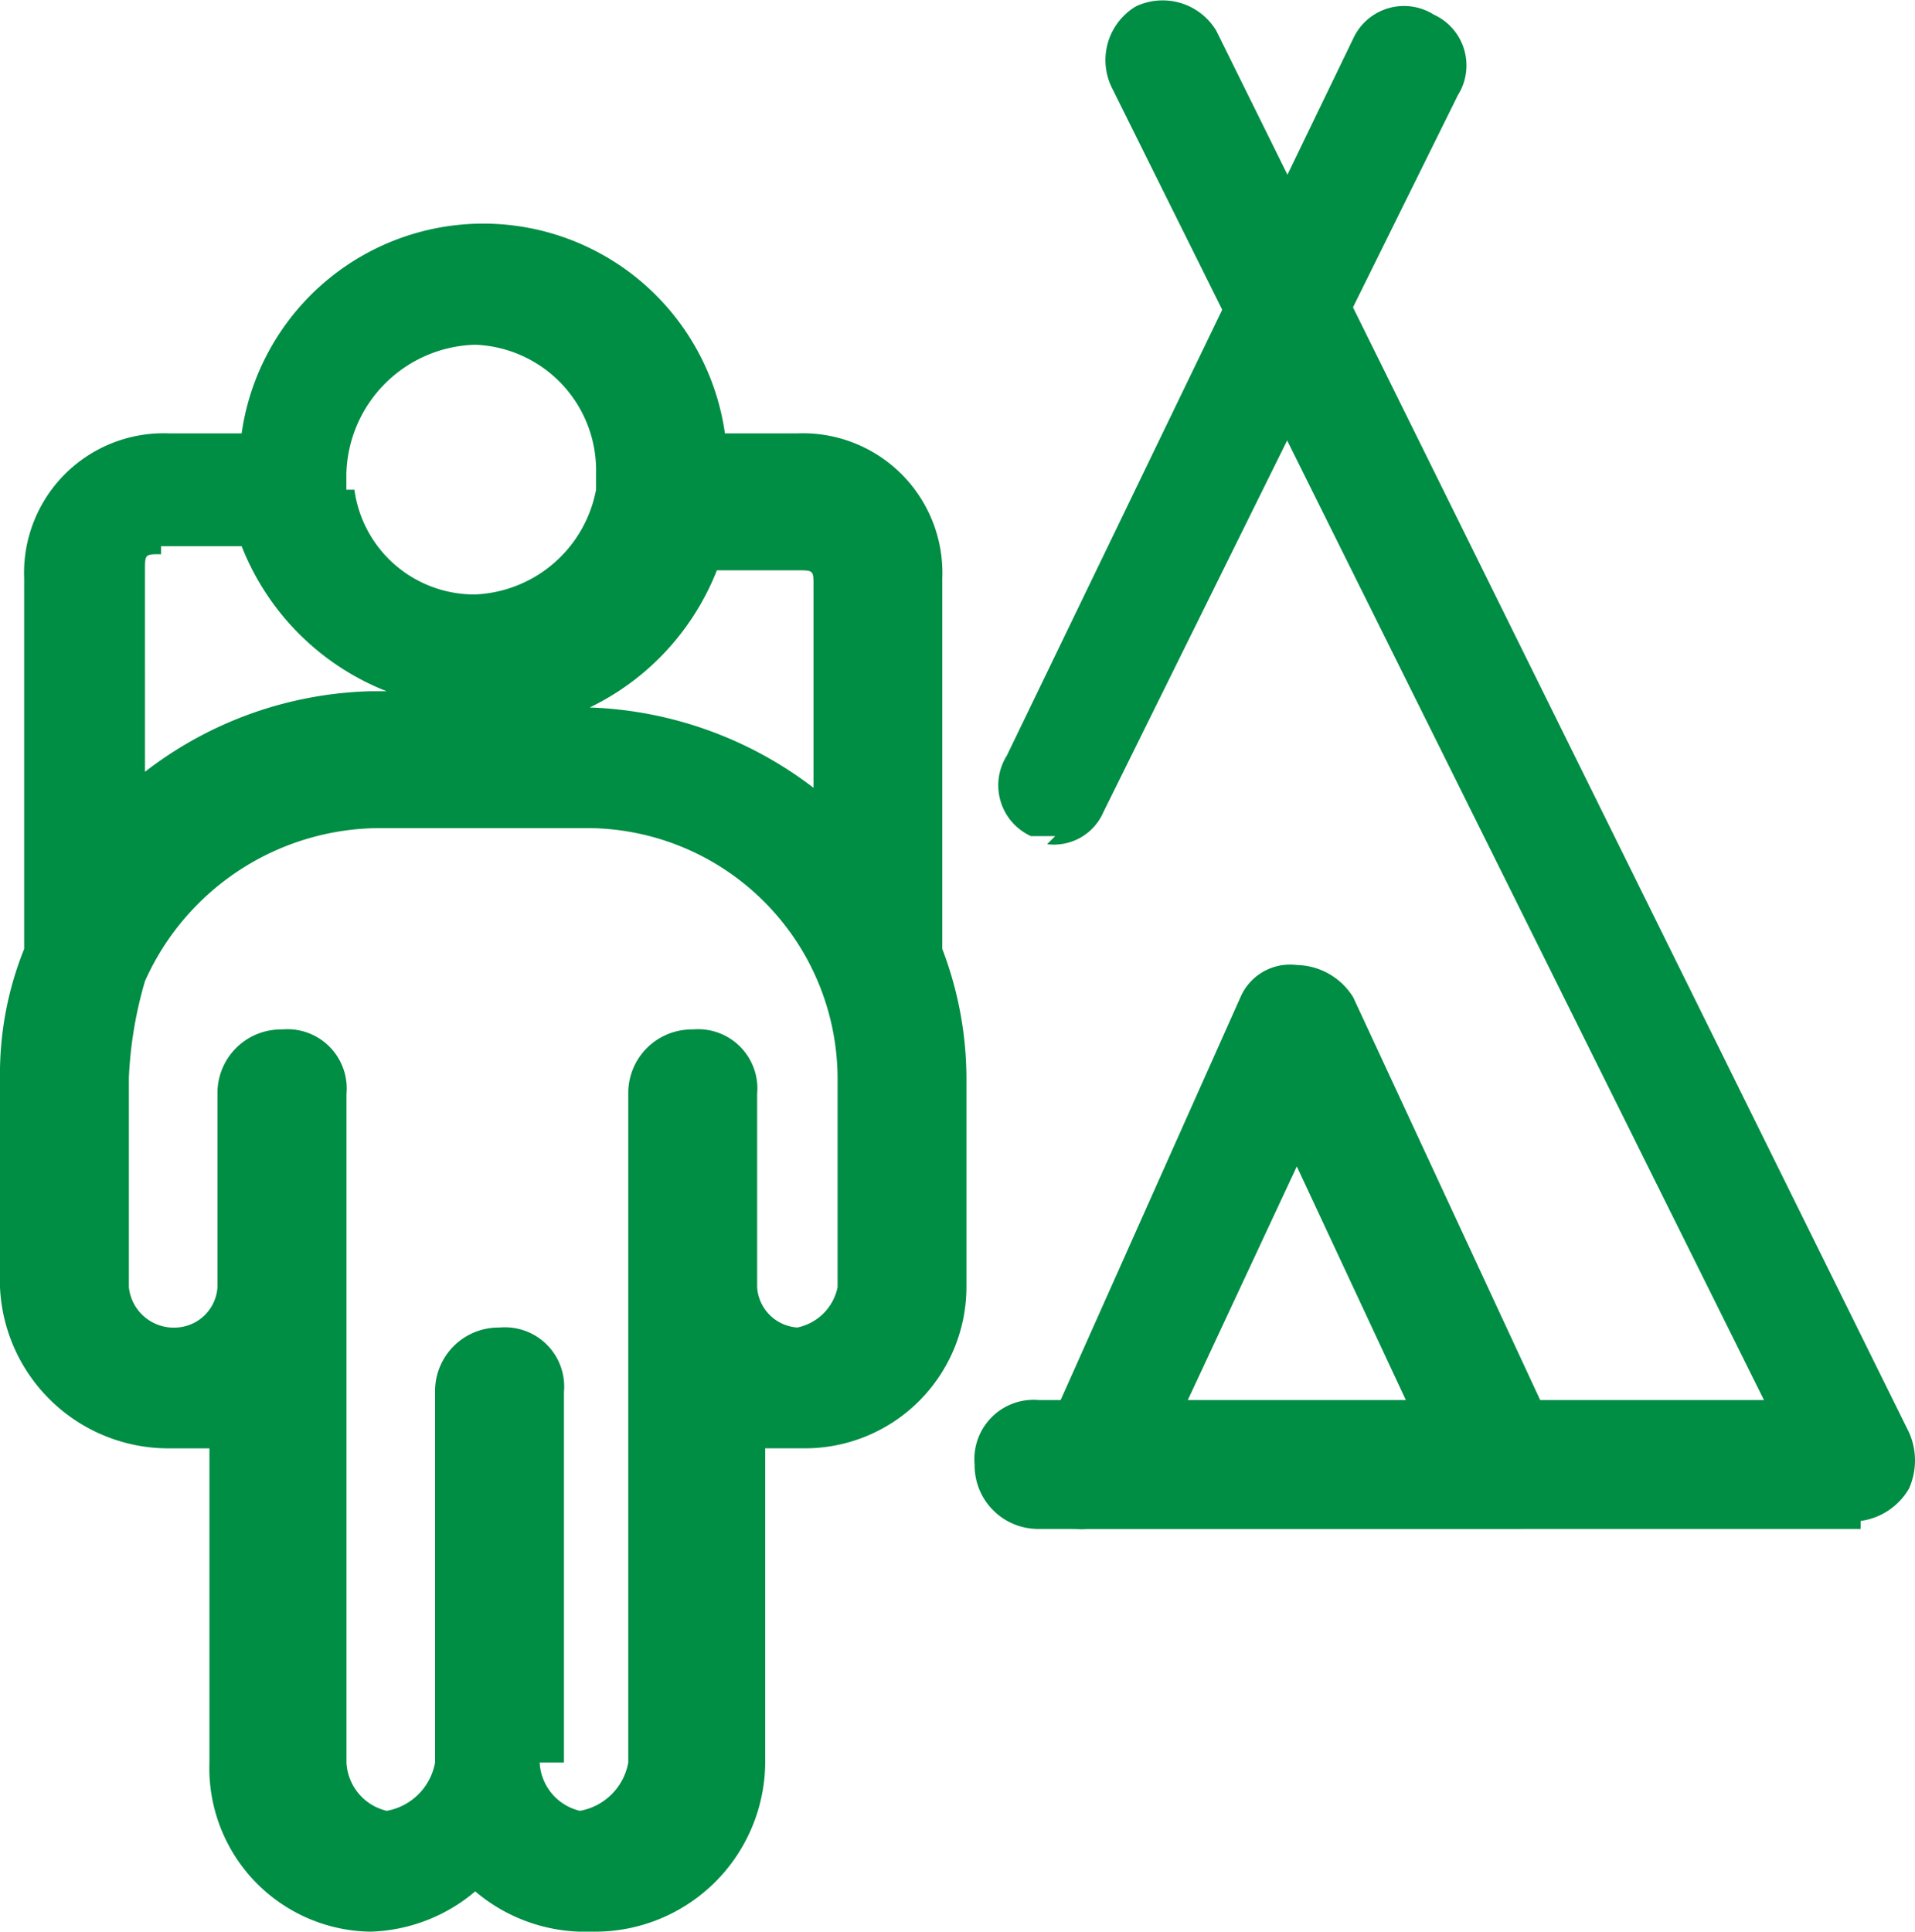 <svg xmlns="http://www.w3.org/2000/svg" width="70.614" height="71.225" viewBox="0 0 70.614 71.225">
  <g id="team" transform="translate(-0.1 -0.02)">
    <g id="Camping-Trekking-Tent--Streamline-Ultimate.svg" transform="translate(0.1 0.019)">
      <path id="Pfad_3159" data-name="Pfad 3159" d="M21.485,65.766a6.256,6.256,0,0,1-3.861-1.485,6.256,6.256,0,0,1-3.861,1.485,6.028,6.028,0,0,1-5.94-6.237V47.946H6.337A6.22,6.22,0,0,1,.1,42.005V34.283a12.313,12.313,0,0,1,.891-4.752V15.868a5.146,5.146,0,0,1,5.346-5.346H9.01a9,9,0,0,1,17.821,0H29.5a5.146,5.146,0,0,1,5.346,5.346V29.531a13.452,13.452,0,0,1,.891,4.752v7.722a5.958,5.958,0,0,1-5.94,5.94H28.316V59.529a6.274,6.274,0,0,1-6.237,6.237ZM20,59.529a1.926,1.926,0,0,0,1.485,1.782,2.207,2.207,0,0,0,1.782-1.782V34.877A2.343,2.343,0,0,1,25.643,32.5a2.186,2.186,0,0,1,2.376,2.376v7.128A1.591,1.591,0,0,0,29.5,43.49a1.908,1.908,0,0,0,1.485-1.485V34.283a9.254,9.254,0,0,0-9.207-9.207H14.059a9.515,9.515,0,0,0-8.613,5.643h0a14.908,14.908,0,0,0-.594,3.564v7.722A1.663,1.663,0,0,0,6.634,43.49a1.591,1.591,0,0,0,1.485-1.485V34.877A2.343,2.343,0,0,1,10.5,32.5a2.186,2.186,0,0,1,2.376,2.376V59.529a1.926,1.926,0,0,0,1.485,1.782,2.207,2.207,0,0,0,1.782-1.782V45.867a2.343,2.343,0,0,1,2.376-2.376,2.186,2.186,0,0,1,2.376,2.376V59.529Zm.891-38.908h.594a14.373,14.373,0,0,1,8.613,2.97V16.165c0-.594,0-.594-.594-.594h-2.97a9.467,9.467,0,0,1-5.346,5.346ZM6.04,14.977c-.594,0-.594,0-.594.594V23a14.193,14.193,0,0,1,8.316-2.97h.594A9.467,9.467,0,0,1,9.01,14.68H6.04ZM13.168,12.6a4.464,4.464,0,0,0,4.455,3.861A4.744,4.744,0,0,0,22.079,12.6h0v-.594a4.635,4.635,0,0,0-4.455-4.752,4.885,4.885,0,0,0-4.752,4.752V12.6h.3Z" transform="translate(-0.1 5.458)" fill="#008d44"/>
      <path id="Pfad_3160" data-name="Pfad 3160" d="M44.871,56.394h-30.3A2.343,2.343,0,0,1,12.2,54.018a2.186,2.186,0,0,1,2.376-2.376H41.307L17.249,3.229A2.309,2.309,0,0,1,18.14.259a2.309,2.309,0,0,1,2.97.891l25.543,51.68a2.537,2.537,0,0,1,0,2.079A2.442,2.442,0,0,1,44.871,56.1Z" transform="translate(23.738 -0.019)" fill="#008d44"/>
      <path id="Pfad_3161" data-name="Pfad 3161" d="M14.579,30.692h-.891a2.059,2.059,0,0,1-.891-2.97L25.568,1.288A2.059,2.059,0,0,1,28.539.4a2.059,2.059,0,0,1,.891,2.97L16.361,29.8a1.989,1.989,0,0,1-2.079,1.188Z" transform="translate(24.329 0.139)" fill="#008d44"/>
      <path id="Pfad_3162" data-name="Pfad 3162" d="M30.157,32.791H15.01a1.8,1.8,0,0,1-1.782-.891c-.3-.594-.594-1.485,0-2.079l7.425-16.633A1.989,1.989,0,0,1,22.732,12h0a2.5,2.5,0,0,1,2.079,1.188l7.722,16.633c.3.594,0,1.485,0,2.079s-1.188.891-1.782.891ZM18.574,28.336H26.89l-4.158-8.91Z" transform="translate(25.087 23.583)" fill="#008d44"/>
    </g>
  </g>
</svg>
